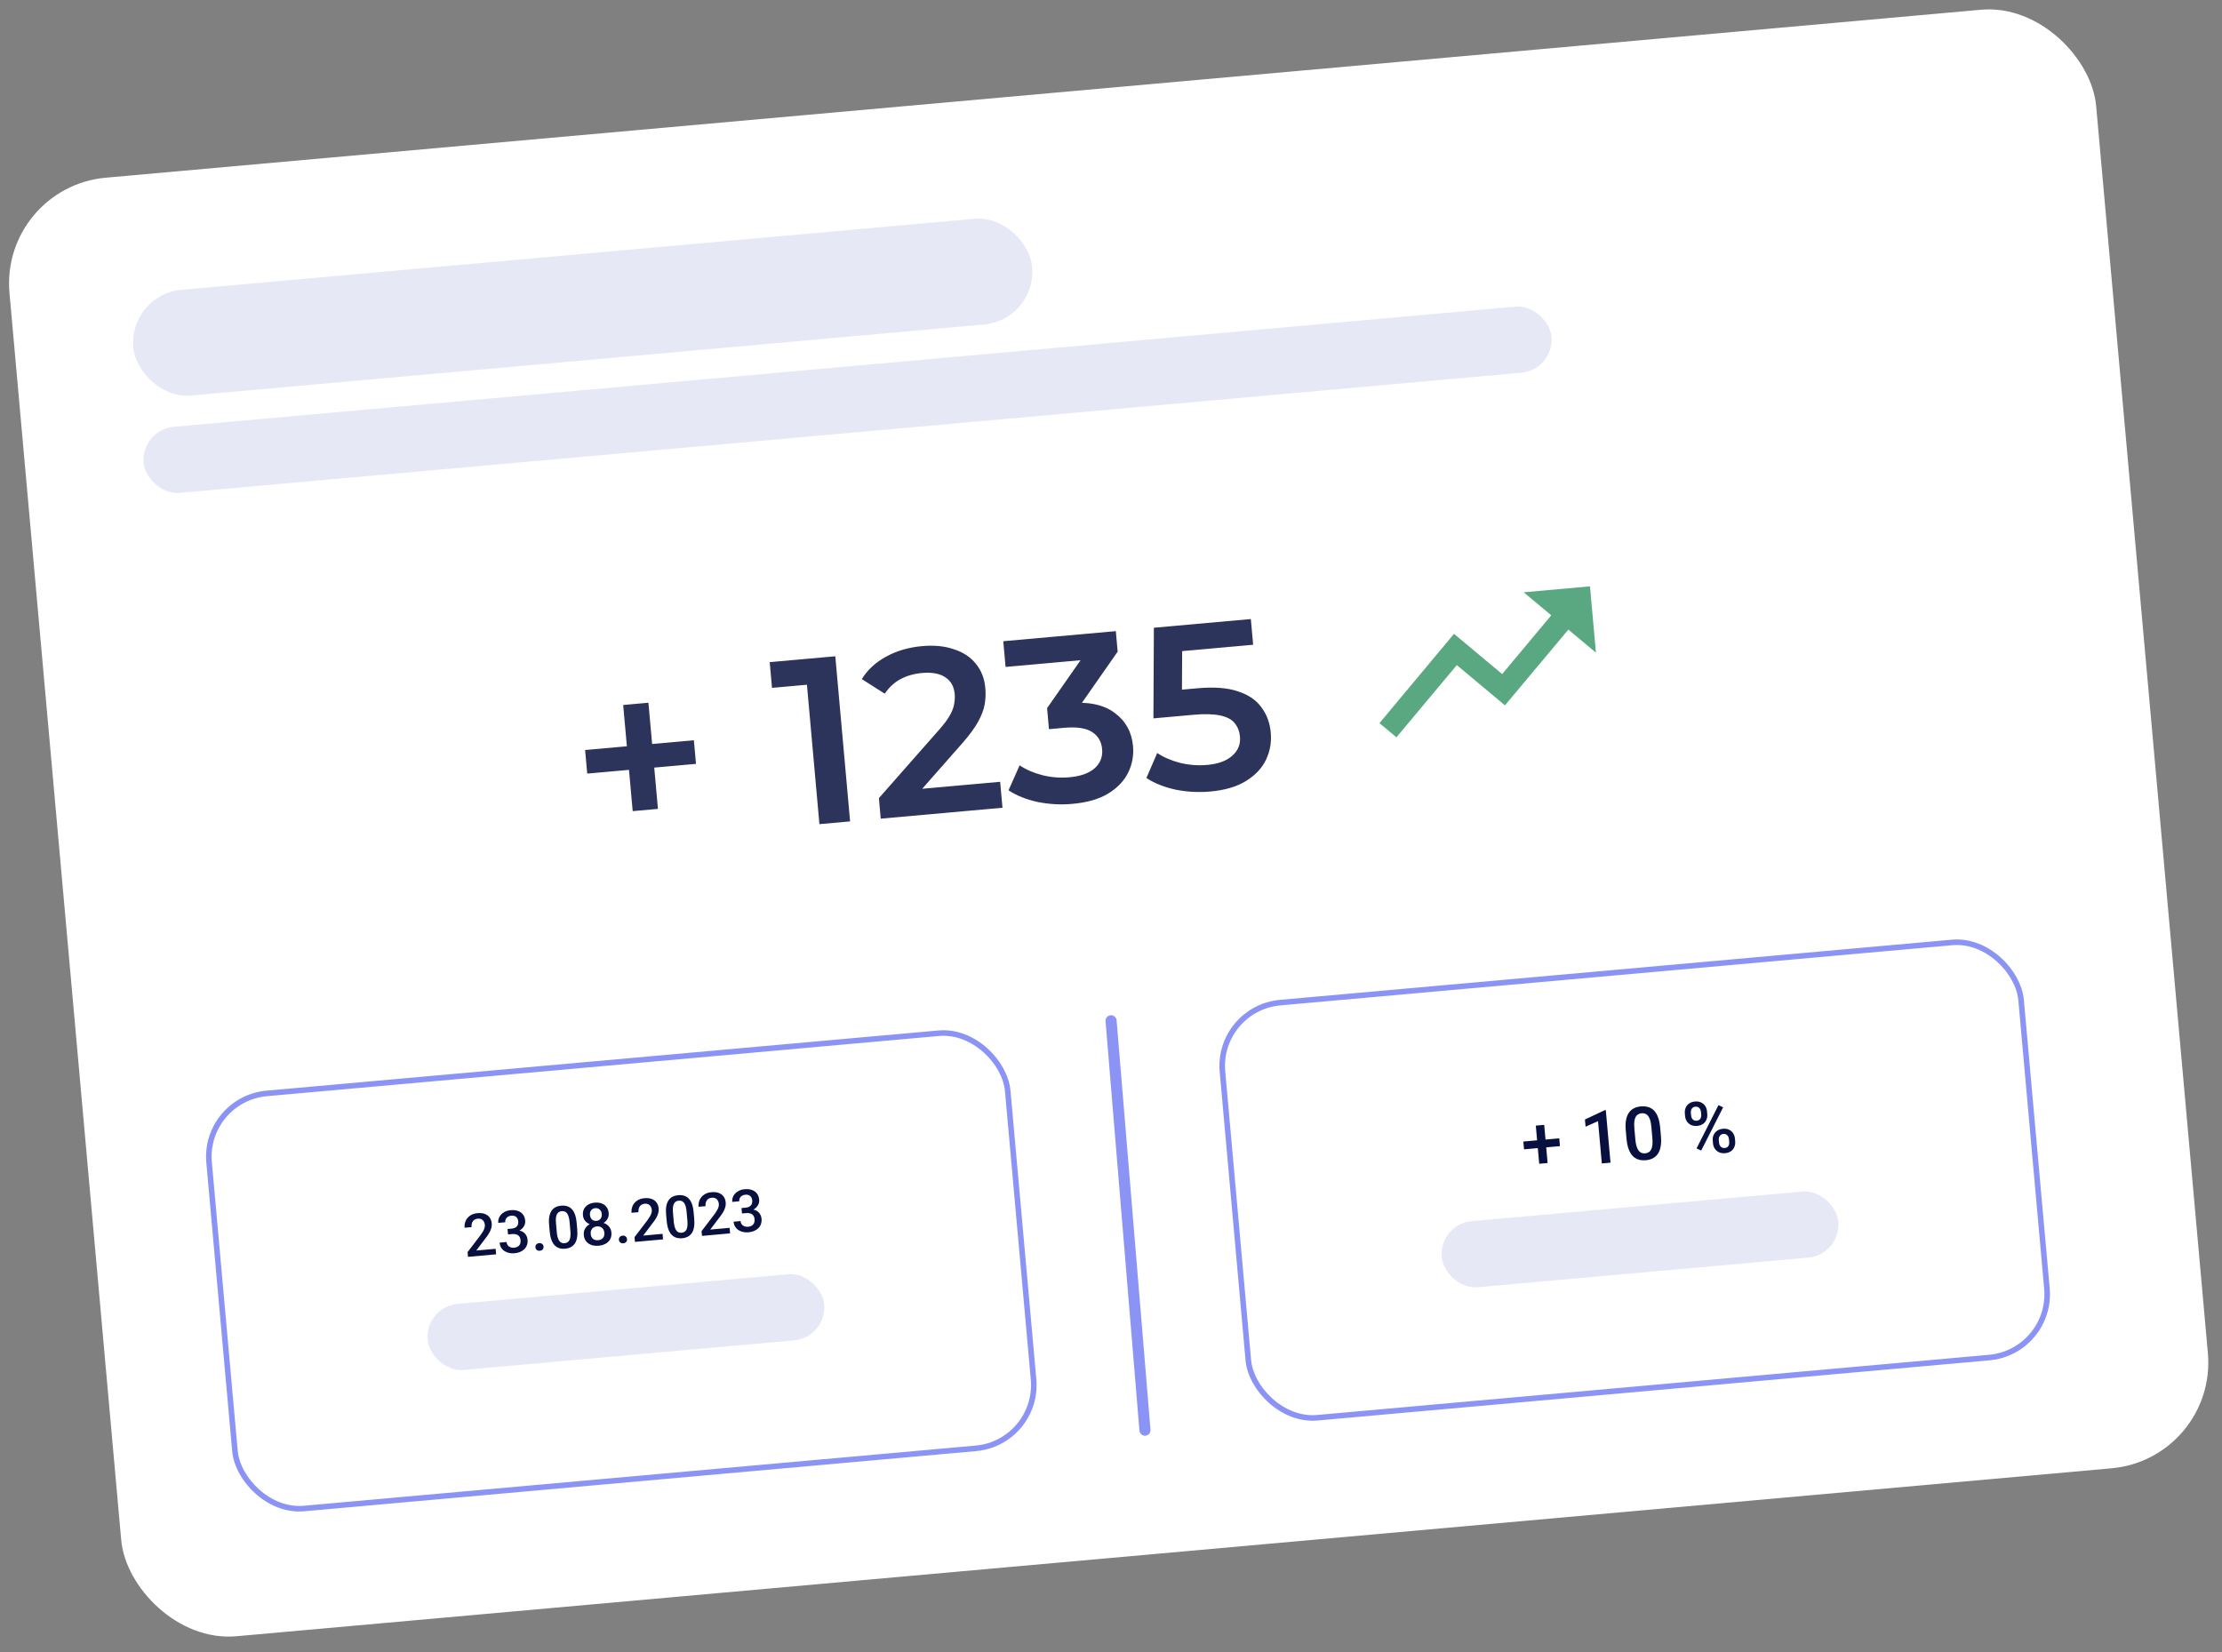 <svg width="273" height="203" viewBox="0 0 273 203" fill="none" xmlns="http://www.w3.org/2000/svg">
<rect x="0" y="0" width="273" height="203" fill="#808080" stroke="none"/>
<rect y="23" width="257.4" height="179.948" rx="13.045" transform="rotate(-5.119 0 23)" fill="white"/>
<rect x="15.793" y="36.195" width="110.882" height="13.045" rx="6.522" transform="rotate(-5.119 15.793 36.195)" fill="#E6E9F5"/>
<rect x="17.281" y="52.812" width="173.66" height="8.153" rx="4.077" transform="rotate(-5.119 17.281 52.812)" fill="#E6E9F5"/>
<path d="M77.734 99.676L76.565 86.631L79.667 86.353L80.836 99.398L77.734 99.676ZM72.148 95.063L71.888 92.164L85.252 90.967L85.512 93.866L72.148 95.063ZM100.676 101.274L98.988 82.431L100.794 83.993L94.851 84.526L94.568 81.366L102.627 80.644L104.445 100.936L100.676 101.274ZM108.209 100.599L107.983 98.077L115.357 89.702C115.976 89.004 116.428 88.398 116.713 87.885C116.999 87.373 117.171 86.909 117.232 86.495C117.31 86.059 117.332 85.658 117.299 85.291C117.216 84.363 116.833 83.677 116.15 83.231C115.466 82.766 114.505 82.59 113.268 82.7C112.283 82.789 111.4 83.043 110.619 83.464C109.858 83.882 109.219 84.475 108.704 85.243L105.884 83.45C106.581 82.316 107.57 81.399 108.852 80.7C110.151 79.98 111.632 79.545 113.294 79.396C114.762 79.264 116.06 79.392 117.185 79.778C118.328 80.143 119.229 80.734 119.886 81.552C120.563 82.368 120.956 83.375 121.063 84.574C121.122 85.231 121.094 85.896 120.979 86.568C120.862 87.222 120.594 87.927 120.175 88.686C119.756 89.444 119.122 90.309 118.274 91.281L111.935 98.483L111.025 97.132L122.882 96.07L123.168 99.259L108.209 100.599ZM131.746 98.783C130.316 98.911 128.897 98.833 127.488 98.55C126.097 98.246 124.905 97.769 123.912 97.118L125.273 94.044C126.061 94.578 126.993 94.981 128.07 95.255C129.146 95.528 130.255 95.614 131.395 95.512C132.748 95.391 133.777 95.026 134.482 94.417C135.185 93.789 135.495 93.002 135.41 92.055C135.327 91.127 134.913 90.424 134.169 89.945C133.425 89.466 132.28 89.296 130.733 89.435L128.878 89.601L128.647 87.021L133.827 79.602L134.447 80.978L123.547 81.955L123.264 78.795L137.092 77.556L137.318 80.078L132.138 87.497L130.063 86.514L131.193 86.413C133.686 86.19 135.602 86.583 136.939 87.593C138.294 88.582 139.049 89.946 139.205 91.686C139.307 92.826 139.111 93.905 138.618 94.923C138.125 95.942 137.306 96.804 136.162 97.51C135.035 98.196 133.563 98.62 131.746 98.783ZM148.684 97.265C147.253 97.394 145.834 97.316 144.426 97.033C143.035 96.729 141.843 96.251 140.849 95.6L142.181 92.529C142.969 93.063 143.902 93.466 144.978 93.74C146.074 94.012 147.192 94.097 148.332 93.995C149.666 93.875 150.684 93.502 151.388 92.874C152.11 92.244 152.429 91.456 152.345 90.509C152.288 89.871 152.073 89.325 151.701 88.871C151.349 88.416 150.755 88.099 149.921 87.92C149.106 87.74 148.003 87.712 146.612 87.837L141.712 88.276L141.767 77.138L153.681 76.07L153.964 79.23L143.441 80.173L145.251 78.199L145.209 86.531L143.079 84.939L147.167 84.573C149.177 84.393 150.815 84.519 152.081 84.951C153.364 85.362 154.329 86.016 154.974 86.912C155.637 87.788 156.022 88.825 156.129 90.023C156.235 91.202 156.042 92.311 155.55 93.348C155.059 94.386 154.241 95.258 153.096 95.964C151.971 96.669 150.5 97.103 148.684 97.265Z" fill="#2D345B"/>
<path d="M187.203 72.782L190.591 75.612L184.559 82.831L178.642 77.887L169.483 88.862L171.569 90.605L178.986 81.729L184.903 86.674L192.692 77.367L196.079 80.198L195.35 72.052L187.203 72.782Z" fill="#5AA881"/>
<rect x="24.992" y="135.059" width="98.514" height="51.214" rx="7.812" transform="rotate(-5.119 24.992 135.059)" stroke="#8B94F4" stroke-width="0.682"/>
<path d="M60.893 153.456L60.954 154.136L57.5 154.445L57.448 153.861L58.961 151.881C59.127 151.657 59.256 151.465 59.348 151.304C59.441 151.144 59.503 151.002 59.535 150.878C59.569 150.751 59.581 150.63 59.57 150.514C59.556 150.351 59.512 150.211 59.44 150.094C59.37 149.974 59.273 149.884 59.152 149.824C59.029 149.761 58.886 149.737 58.721 149.752C58.529 149.769 58.373 149.825 58.251 149.919C58.128 150.013 58.04 150.136 57.987 150.288C57.934 150.438 57.916 150.606 57.933 150.793L57.08 150.869C57.053 150.57 57.097 150.29 57.212 150.03C57.326 149.767 57.507 149.552 57.753 149.382C57.999 149.21 58.305 149.108 58.671 149.075C59.015 149.044 59.313 149.076 59.564 149.17C59.815 149.264 60.012 149.411 60.156 149.613C60.303 149.814 60.389 150.059 60.415 150.349C60.429 150.51 60.418 150.671 60.38 150.834C60.342 150.997 60.282 151.161 60.2 151.328C60.119 151.492 60.021 151.659 59.906 151.829C59.79 151.996 59.661 152.167 59.52 152.341L58.515 153.669L60.893 153.456ZM62.355 151.024L62.865 150.979C63.063 150.961 63.224 150.912 63.348 150.832C63.474 150.752 63.563 150.649 63.616 150.523C63.669 150.397 63.688 150.256 63.674 150.1C63.66 149.937 63.618 149.801 63.549 149.69C63.481 149.578 63.386 149.495 63.262 149.441C63.141 149.388 62.991 149.369 62.811 149.385C62.66 149.399 62.526 149.442 62.409 149.514C62.294 149.584 62.206 149.678 62.145 149.795C62.084 149.91 62.06 150.043 62.074 150.193L61.218 150.27C61.193 149.997 61.243 149.747 61.368 149.522C61.493 149.297 61.674 149.113 61.911 148.97C62.15 148.825 62.425 148.739 62.737 148.711C63.069 148.681 63.364 148.71 63.622 148.799C63.882 148.885 64.091 149.031 64.25 149.235C64.408 149.44 64.502 149.703 64.531 150.023C64.544 150.17 64.523 150.321 64.468 150.478C64.413 150.636 64.324 150.783 64.201 150.92C64.077 151.054 63.919 151.17 63.725 151.266C63.532 151.359 63.303 151.418 63.038 151.441L62.398 151.499L62.355 151.024ZM62.415 151.69L62.373 151.223L63.014 151.165C63.316 151.138 63.576 151.15 63.795 151.202C64.016 151.254 64.199 151.336 64.345 151.449C64.49 151.56 64.6 151.691 64.676 151.844C64.754 151.996 64.801 152.161 64.817 152.338C64.838 152.578 64.814 152.797 64.743 152.994C64.675 153.188 64.568 153.356 64.421 153.5C64.275 153.644 64.099 153.759 63.892 153.844C63.688 153.929 63.462 153.982 63.215 154.004C62.993 154.024 62.778 154.013 62.569 153.97C62.361 153.926 62.171 153.852 62 153.746C61.828 153.638 61.687 153.497 61.577 153.324C61.468 153.148 61.403 152.94 61.382 152.699L62.235 152.623C62.248 152.776 62.296 152.908 62.377 153.02C62.461 153.129 62.57 153.211 62.706 153.265C62.844 153.319 62.998 153.339 63.168 153.324C63.347 153.308 63.499 153.262 63.623 153.187C63.747 153.111 63.837 153.008 63.895 152.877C63.954 152.746 63.976 152.591 63.96 152.414C63.942 152.214 63.889 152.055 63.8 151.937C63.711 151.819 63.592 151.736 63.442 151.69C63.293 151.642 63.12 151.626 62.925 151.644L62.415 151.69ZM65.785 153.275C65.773 153.143 65.808 153.028 65.89 152.93C65.971 152.83 66.089 152.773 66.242 152.759C66.398 152.745 66.523 152.781 66.619 152.865C66.716 152.946 66.771 153.053 66.783 153.185C66.795 153.317 66.76 153.432 66.678 153.53C66.599 153.628 66.482 153.683 66.326 153.697C66.173 153.711 66.047 153.677 65.95 153.595C65.852 153.514 65.797 153.407 65.785 153.275ZM70.844 150.218L70.92 151.06C70.956 151.463 70.947 151.811 70.892 152.104C70.839 152.394 70.747 152.634 70.614 152.824C70.481 153.015 70.315 153.16 70.115 153.261C69.917 153.362 69.69 153.424 69.436 153.447C69.233 153.465 69.042 153.456 68.862 153.42C68.686 153.384 68.522 153.316 68.373 153.218C68.224 153.119 68.092 152.987 67.978 152.822C67.865 152.653 67.771 152.449 67.694 152.208C67.621 151.968 67.569 151.686 67.54 151.363L67.465 150.52C67.428 150.115 67.438 149.769 67.493 149.483C67.548 149.195 67.642 148.957 67.775 148.77C67.908 148.579 68.073 148.435 68.271 148.336C68.472 148.237 68.699 148.177 68.954 148.154C69.159 148.135 69.35 148.145 69.527 148.181C69.706 148.215 69.869 148.28 70.016 148.376C70.165 148.472 70.295 148.603 70.408 148.769C70.522 148.933 70.616 149.135 70.69 149.375C70.764 149.614 70.815 149.894 70.844 150.218ZM70.078 151.256L69.98 150.167C69.962 149.961 69.934 149.782 69.896 149.628C69.858 149.472 69.811 149.342 69.754 149.238C69.699 149.131 69.635 149.047 69.56 148.984C69.485 148.92 69.403 148.876 69.313 148.853C69.223 148.828 69.123 148.82 69.015 148.83C68.883 148.842 68.767 148.878 68.668 148.939C68.569 148.998 68.488 149.086 68.427 149.203C68.367 149.321 68.326 149.472 68.304 149.657C68.285 149.839 68.287 150.059 68.31 150.316L68.407 151.406C68.426 151.614 68.454 151.796 68.492 151.951C68.53 152.107 68.577 152.24 68.634 152.349C68.692 152.456 68.756 152.542 68.829 152.61C68.904 152.674 68.986 152.719 69.076 152.744C69.169 152.769 69.269 152.777 69.375 152.768C69.509 152.756 69.626 152.719 69.725 152.658C69.824 152.597 69.904 152.506 69.965 152.387C70.025 152.265 70.065 152.11 70.084 151.923C70.103 151.736 70.101 151.514 70.078 151.256ZM75.117 151.451C75.146 151.771 75.096 152.048 74.967 152.281C74.838 152.514 74.65 152.698 74.403 152.834C74.158 152.968 73.875 153.049 73.555 153.078C73.234 153.107 72.94 153.077 72.673 152.989C72.405 152.899 72.188 152.751 72.019 152.545C71.851 152.339 71.753 152.076 71.724 151.755C71.705 151.542 71.729 151.346 71.796 151.167C71.863 150.985 71.966 150.825 72.106 150.686C72.248 150.545 72.418 150.431 72.618 150.344C72.819 150.257 73.043 150.203 73.288 150.181C73.613 150.151 73.91 150.185 74.178 150.283C74.446 150.38 74.663 150.528 74.828 150.727C74.996 150.926 75.092 151.168 75.117 151.451ZM74.257 151.485C74.242 151.313 74.193 151.165 74.111 151.041C74.028 150.918 73.92 150.827 73.786 150.767C73.653 150.708 73.502 150.686 73.335 150.701C73.165 150.716 73.02 150.765 72.902 150.847C72.783 150.929 72.694 151.038 72.635 151.174C72.578 151.31 72.557 151.464 72.573 151.636C72.588 151.81 72.636 151.958 72.716 152.08C72.796 152.198 72.902 152.285 73.035 152.34C73.169 152.395 73.322 152.414 73.494 152.399C73.666 152.383 73.812 152.337 73.931 152.26C74.05 152.182 74.138 152.078 74.195 151.947C74.252 151.814 74.273 151.659 74.257 151.485ZM74.786 149.069C74.809 149.326 74.761 149.561 74.643 149.774C74.526 149.986 74.354 150.161 74.126 150.298C73.898 150.433 73.632 150.514 73.327 150.541C73.021 150.568 72.742 150.536 72.491 150.445C72.243 150.35 72.041 150.209 71.886 150.021C71.734 149.832 71.646 149.609 71.623 149.352C71.595 149.046 71.639 148.781 71.755 148.559C71.873 148.335 72.046 148.156 72.274 148.024C72.503 147.892 72.77 147.812 73.077 147.785C73.383 147.757 73.661 147.788 73.909 147.878C74.157 147.967 74.358 148.112 74.512 148.312C74.667 148.51 74.759 148.762 74.786 149.069ZM73.936 149.174C73.922 149.02 73.88 148.889 73.808 148.778C73.738 148.666 73.646 148.581 73.532 148.525C73.418 148.469 73.286 148.447 73.137 148.46C72.989 148.474 72.863 148.517 72.76 148.591C72.657 148.664 72.582 148.761 72.533 148.882C72.484 149.003 72.467 149.144 72.482 149.304C72.496 149.462 72.538 149.597 72.607 149.71C72.677 149.82 72.768 149.904 72.883 149.96C73 150.016 73.132 150.038 73.281 150.024C73.43 150.011 73.555 149.966 73.658 149.891C73.76 149.815 73.836 149.716 73.885 149.596C73.933 149.472 73.95 149.332 73.936 149.174ZM76.04 152.356C76.029 152.224 76.063 152.109 76.145 152.011C76.227 151.911 76.344 151.854 76.497 151.841C76.653 151.827 76.778 151.862 76.874 151.946C76.972 152.028 77.026 152.135 77.038 152.267C77.05 152.399 77.015 152.514 76.934 152.611C76.854 152.709 76.737 152.765 76.581 152.778C76.428 152.792 76.302 152.758 76.205 152.677C76.107 152.595 76.052 152.488 76.04 152.356ZM81.403 151.619L81.464 152.298L78.011 152.608L77.958 152.024L79.472 150.044C79.637 149.82 79.766 149.628 79.859 149.467C79.951 149.307 80.014 149.164 80.045 149.04C80.079 148.913 80.091 148.792 80.081 148.677C80.066 148.514 80.022 148.374 79.95 148.257C79.88 148.137 79.784 148.047 79.662 147.987C79.54 147.924 79.396 147.9 79.231 147.915C79.04 147.932 78.883 147.987 78.761 148.082C78.638 148.176 78.551 148.299 78.498 148.451C78.445 148.601 78.427 148.769 78.443 148.955L77.59 149.032C77.564 148.732 77.607 148.452 77.722 148.192C77.837 147.93 78.017 147.714 78.263 147.545C78.51 147.373 78.815 147.27 79.181 147.238C79.525 147.207 79.823 147.238 80.074 147.332C80.325 147.427 80.523 147.574 80.667 147.775C80.813 147.976 80.899 148.222 80.925 148.512C80.94 148.672 80.928 148.834 80.89 148.997C80.853 149.159 80.792 149.324 80.71 149.491C80.629 149.655 80.531 149.822 80.416 149.991C80.3 150.159 80.171 150.33 80.03 150.504L79.025 151.832L81.403 151.619ZM85.218 148.93L85.294 149.772C85.33 150.175 85.321 150.524 85.266 150.816C85.214 151.106 85.121 151.346 84.988 151.537C84.855 151.727 84.689 151.873 84.489 151.974C84.291 152.075 84.065 152.137 83.81 152.159C83.607 152.178 83.416 152.169 83.237 152.132C83.06 152.096 82.897 152.028 82.748 151.93C82.599 151.832 82.467 151.7 82.352 151.534C82.239 151.366 82.145 151.161 82.069 150.921C81.995 150.68 81.943 150.398 81.914 150.075L81.839 149.233C81.803 148.827 81.812 148.481 81.867 148.196C81.922 147.908 82.016 147.67 82.149 147.482C82.282 147.292 82.448 147.147 82.646 147.049C82.846 146.95 83.074 146.889 83.329 146.866C83.534 146.848 83.725 146.857 83.902 146.893C84.081 146.927 84.243 146.992 84.39 147.089C84.539 147.185 84.669 147.316 84.782 147.481C84.896 147.645 84.991 147.847 85.064 148.088C85.138 148.326 85.189 148.607 85.218 148.93ZM84.452 149.969L84.354 148.879C84.336 148.674 84.308 148.494 84.27 148.341C84.233 148.185 84.185 148.055 84.128 147.95C84.073 147.843 84.009 147.759 83.934 147.697C83.86 147.632 83.777 147.588 83.687 147.565C83.597 147.54 83.498 147.532 83.389 147.542C83.257 147.554 83.141 147.59 83.042 147.652C82.943 147.71 82.863 147.798 82.802 147.916C82.741 148.033 82.7 148.184 82.678 148.369C82.659 148.552 82.661 148.771 82.684 149.028L82.781 150.118C82.8 150.326 82.828 150.508 82.866 150.664C82.904 150.82 82.951 150.952 83.009 151.061C83.066 151.168 83.131 151.255 83.203 151.322C83.278 151.387 83.361 151.432 83.451 151.457C83.543 151.482 83.643 151.49 83.749 151.48C83.883 151.468 84 151.431 84.099 151.37C84.198 151.309 84.278 151.219 84.339 151.099C84.399 150.977 84.439 150.822 84.458 150.635C84.477 150.448 84.475 150.226 84.452 149.969ZM89.642 150.881L89.703 151.56L86.249 151.87L86.196 151.286L87.71 149.306C87.875 149.082 88.004 148.89 88.097 148.729C88.19 148.569 88.252 148.426 88.283 148.302C88.317 148.175 88.329 148.054 88.319 147.939C88.304 147.776 88.261 147.636 88.188 147.519C88.118 147.399 88.022 147.309 87.9 147.249C87.778 147.186 87.634 147.162 87.469 147.177C87.278 147.194 87.121 147.249 86.999 147.343C86.877 147.438 86.789 147.561 86.736 147.713C86.683 147.863 86.665 148.031 86.681 148.217L85.829 148.294C85.802 147.994 85.846 147.714 85.96 147.454C86.075 147.192 86.255 146.976 86.501 146.807C86.748 146.635 87.053 146.532 87.419 146.5C87.764 146.469 88.061 146.5 88.312 146.594C88.563 146.688 88.761 146.836 88.905 147.037C89.051 147.238 89.138 147.484 89.163 147.774C89.178 147.934 89.166 148.096 89.129 148.259C89.091 148.421 89.031 148.586 88.948 148.753C88.868 148.917 88.77 149.084 88.654 149.253C88.538 149.421 88.41 149.592 88.268 149.766L87.264 151.094L89.642 150.881ZM91.104 148.449L91.614 148.403C91.812 148.386 91.972 148.337 92.096 148.257C92.222 148.176 92.312 148.073 92.365 147.947C92.417 147.821 92.437 147.68 92.423 147.525C92.408 147.362 92.366 147.225 92.297 147.115C92.23 147.002 92.135 146.919 92.011 146.866C91.889 146.813 91.739 146.794 91.56 146.81C91.409 146.824 91.275 146.867 91.158 146.939C91.043 147.009 90.955 147.102 90.894 147.219C90.833 147.334 90.809 147.467 90.823 147.618L89.966 147.695C89.942 147.421 89.992 147.172 90.117 146.946C90.242 146.721 90.422 146.537 90.659 146.395C90.898 146.25 91.174 146.163 91.485 146.135C91.818 146.106 92.113 146.135 92.371 146.224C92.63 146.31 92.84 146.455 92.998 146.66C93.157 146.864 93.251 147.127 93.279 147.448C93.292 147.594 93.272 147.746 93.217 147.903C93.162 148.06 93.073 148.207 92.949 148.344C92.826 148.479 92.667 148.594 92.474 148.69C92.28 148.784 92.051 148.842 91.787 148.866L91.146 148.923L91.104 148.449ZM91.163 149.114L91.122 148.647L91.762 148.59C92.064 148.563 92.324 148.575 92.543 148.627C92.764 148.678 92.948 148.761 93.093 148.874C93.239 148.984 93.349 149.116 93.425 149.268C93.502 149.421 93.549 149.585 93.565 149.762C93.587 150.003 93.562 150.222 93.492 150.418C93.424 150.612 93.316 150.781 93.17 150.925C93.023 151.069 92.847 151.183 92.641 151.268C92.437 151.353 92.211 151.407 91.963 151.429C91.741 151.449 91.526 151.437 91.318 151.394C91.109 151.351 90.92 151.276 90.748 151.17C90.577 151.062 90.436 150.921 90.325 150.748C90.217 150.572 90.152 150.364 90.13 150.124L90.983 150.047C90.997 150.201 91.044 150.333 91.126 150.445C91.209 150.554 91.319 150.635 91.454 150.69C91.593 150.744 91.746 150.764 91.916 150.748C92.096 150.732 92.247 150.687 92.371 150.611C92.495 150.536 92.586 150.433 92.643 150.302C92.703 150.17 92.725 150.016 92.709 149.839C92.691 149.639 92.637 149.479 92.548 149.361C92.459 149.243 92.34 149.161 92.191 149.115C92.041 149.067 91.869 149.051 91.673 149.069L91.163 149.114Z" fill="#07103F"/>
<rect x="52.176" y="160.586" width="48.918" height="8.153" rx="4.077" transform="rotate(-5.119 52.176 160.586)" fill="#E6E9F5"/>
<path d="M136.509 125.438L140.673 175.746" stroke="#8B94F4" stroke-width="1.364" stroke-linecap="round"/>
<rect x="149.498" y="123.903" width="98.514" height="51.214" rx="7.812" transform="rotate(-5.119 149.498 123.903)" stroke="#8B94F4" stroke-width="0.682"/>
<path d="M191.574 139.88L191.66 140.84L187.246 141.235L187.16 140.275L191.574 139.88ZM189.723 138.226L190.143 142.915L189.112 143.008L188.692 138.319L189.723 138.226ZM197.292 136.411L197.871 142.874L196.805 142.969L196.339 137.772L194.808 138.449L194.729 137.568L197.164 136.423L197.292 136.411ZM203.97 138.537L204.064 139.59C204.11 140.094 204.098 140.53 204.03 140.895C203.964 141.258 203.848 141.558 203.682 141.796C203.516 142.034 203.308 142.216 203.058 142.342C202.811 142.469 202.528 142.546 202.209 142.574C201.956 142.597 201.717 142.586 201.493 142.541C201.272 142.495 201.068 142.411 200.882 142.288C200.695 142.165 200.53 142 200.387 141.792C200.246 141.582 200.128 141.327 200.033 141.026C199.94 140.725 199.876 140.373 199.84 139.969L199.746 138.916C199.7 138.409 199.712 137.977 199.781 137.62C199.85 137.26 199.968 136.962 200.134 136.727C200.3 136.49 200.507 136.309 200.754 136.186C201.005 136.062 201.289 135.986 201.608 135.958C201.864 135.935 202.103 135.946 202.324 135.992C202.548 136.034 202.751 136.115 202.934 136.236C203.121 136.356 203.284 136.52 203.424 136.727C203.568 136.931 203.685 137.184 203.778 137.485C203.87 137.782 203.934 138.133 203.97 138.537ZM203.012 139.836L202.89 138.474C202.867 138.217 202.832 137.993 202.785 137.801C202.738 137.606 202.679 137.443 202.607 137.313C202.539 137.179 202.458 137.074 202.365 136.996C202.272 136.915 202.169 136.86 202.056 136.832C201.943 136.8 201.819 136.791 201.683 136.803C201.518 136.817 201.374 136.863 201.25 136.94C201.125 137.013 201.025 137.123 200.949 137.27C200.873 137.416 200.822 137.605 200.795 137.836C200.771 138.065 200.773 138.339 200.802 138.661L200.924 140.023C200.947 140.283 200.982 140.51 201.03 140.705C201.077 140.9 201.136 141.065 201.208 141.202C201.279 141.335 201.36 141.444 201.451 141.528C201.545 141.608 201.648 141.665 201.76 141.696C201.876 141.727 202 141.737 202.133 141.725C202.301 141.71 202.447 141.664 202.571 141.588C202.695 141.511 202.795 141.398 202.871 141.249C202.946 141.096 202.996 140.903 203.02 140.669C203.043 140.435 203.041 140.158 203.012 139.836ZM207.034 137.153L207.004 136.812C206.982 136.567 207.015 136.34 207.103 136.13C207.191 135.92 207.332 135.745 207.524 135.606C207.717 135.467 207.956 135.385 208.242 135.359C208.537 135.333 208.79 135.371 209.002 135.474C209.216 135.576 209.385 135.723 209.509 135.914C209.633 136.105 209.706 136.323 209.728 136.568L209.759 136.909C209.78 137.147 209.747 137.372 209.659 137.582C209.573 137.792 209.435 137.966 209.242 138.105C209.052 138.244 208.811 138.327 208.519 138.353C208.23 138.379 207.977 138.34 207.76 138.238C207.546 138.135 207.377 137.989 207.252 137.798C207.128 137.607 207.055 137.392 207.034 137.153ZM207.742 136.746L207.773 137.087C207.783 137.204 207.816 137.315 207.869 137.417C207.926 137.519 208.004 137.598 208.105 137.654C208.205 137.711 208.324 137.733 208.463 137.72C208.604 137.708 208.716 137.665 208.799 137.592C208.885 137.519 208.945 137.427 208.98 137.317C209.014 137.207 209.026 137.093 209.016 136.975L208.985 136.635C208.974 136.514 208.941 136.402 208.884 136.3C208.83 136.195 208.754 136.114 208.657 136.058C208.56 136.001 208.44 135.979 208.299 135.992C208.163 136.004 208.051 136.046 207.963 136.12C207.877 136.193 207.816 136.286 207.778 136.399C207.743 136.51 207.731 136.625 207.742 136.746ZM210.464 140.502L210.433 140.157C210.412 139.915 210.445 139.689 210.533 139.479C210.624 139.269 210.766 139.094 210.959 138.955C211.151 138.816 211.391 138.733 211.677 138.708C211.972 138.681 212.225 138.719 212.436 138.822C212.651 138.925 212.818 139.072 212.939 139.263C213.064 139.454 213.136 139.671 213.158 139.913L213.189 140.258C213.211 140.499 213.177 140.725 213.089 140.935C213.004 141.145 212.867 141.319 212.677 141.458C212.487 141.597 212.246 141.68 211.954 141.706C211.665 141.732 211.412 141.694 211.195 141.591C210.981 141.488 210.81 141.342 210.683 141.151C210.559 140.96 210.486 140.744 210.464 140.502ZM211.176 140.09L211.207 140.435C211.218 140.553 211.252 140.663 211.308 140.765C211.368 140.867 211.448 140.947 211.548 141.007C211.649 141.063 211.765 141.085 211.898 141.073C212.048 141.06 212.166 141.017 212.252 140.944C212.337 140.868 212.394 140.776 212.423 140.67C212.455 140.56 212.466 140.444 212.455 140.323L212.424 139.978C212.413 139.857 212.379 139.746 212.323 139.644C212.269 139.542 212.192 139.463 212.092 139.406C211.994 139.349 211.875 139.327 211.734 139.34C211.595 139.353 211.483 139.395 211.397 139.468C211.312 139.541 211.25 139.633 211.212 139.744C211.178 139.854 211.166 139.969 211.176 140.09ZM211.708 136.07L209.014 141.385L208.442 141.12L211.136 135.804L211.708 136.07Z" fill="#07103F"/>
<rect x="176.771" y="150.422" width="48.918" height="8.153" rx="4.077" transform="rotate(-5.119 176.771 150.422)" fill="#E6E9F5"/>
</svg>
